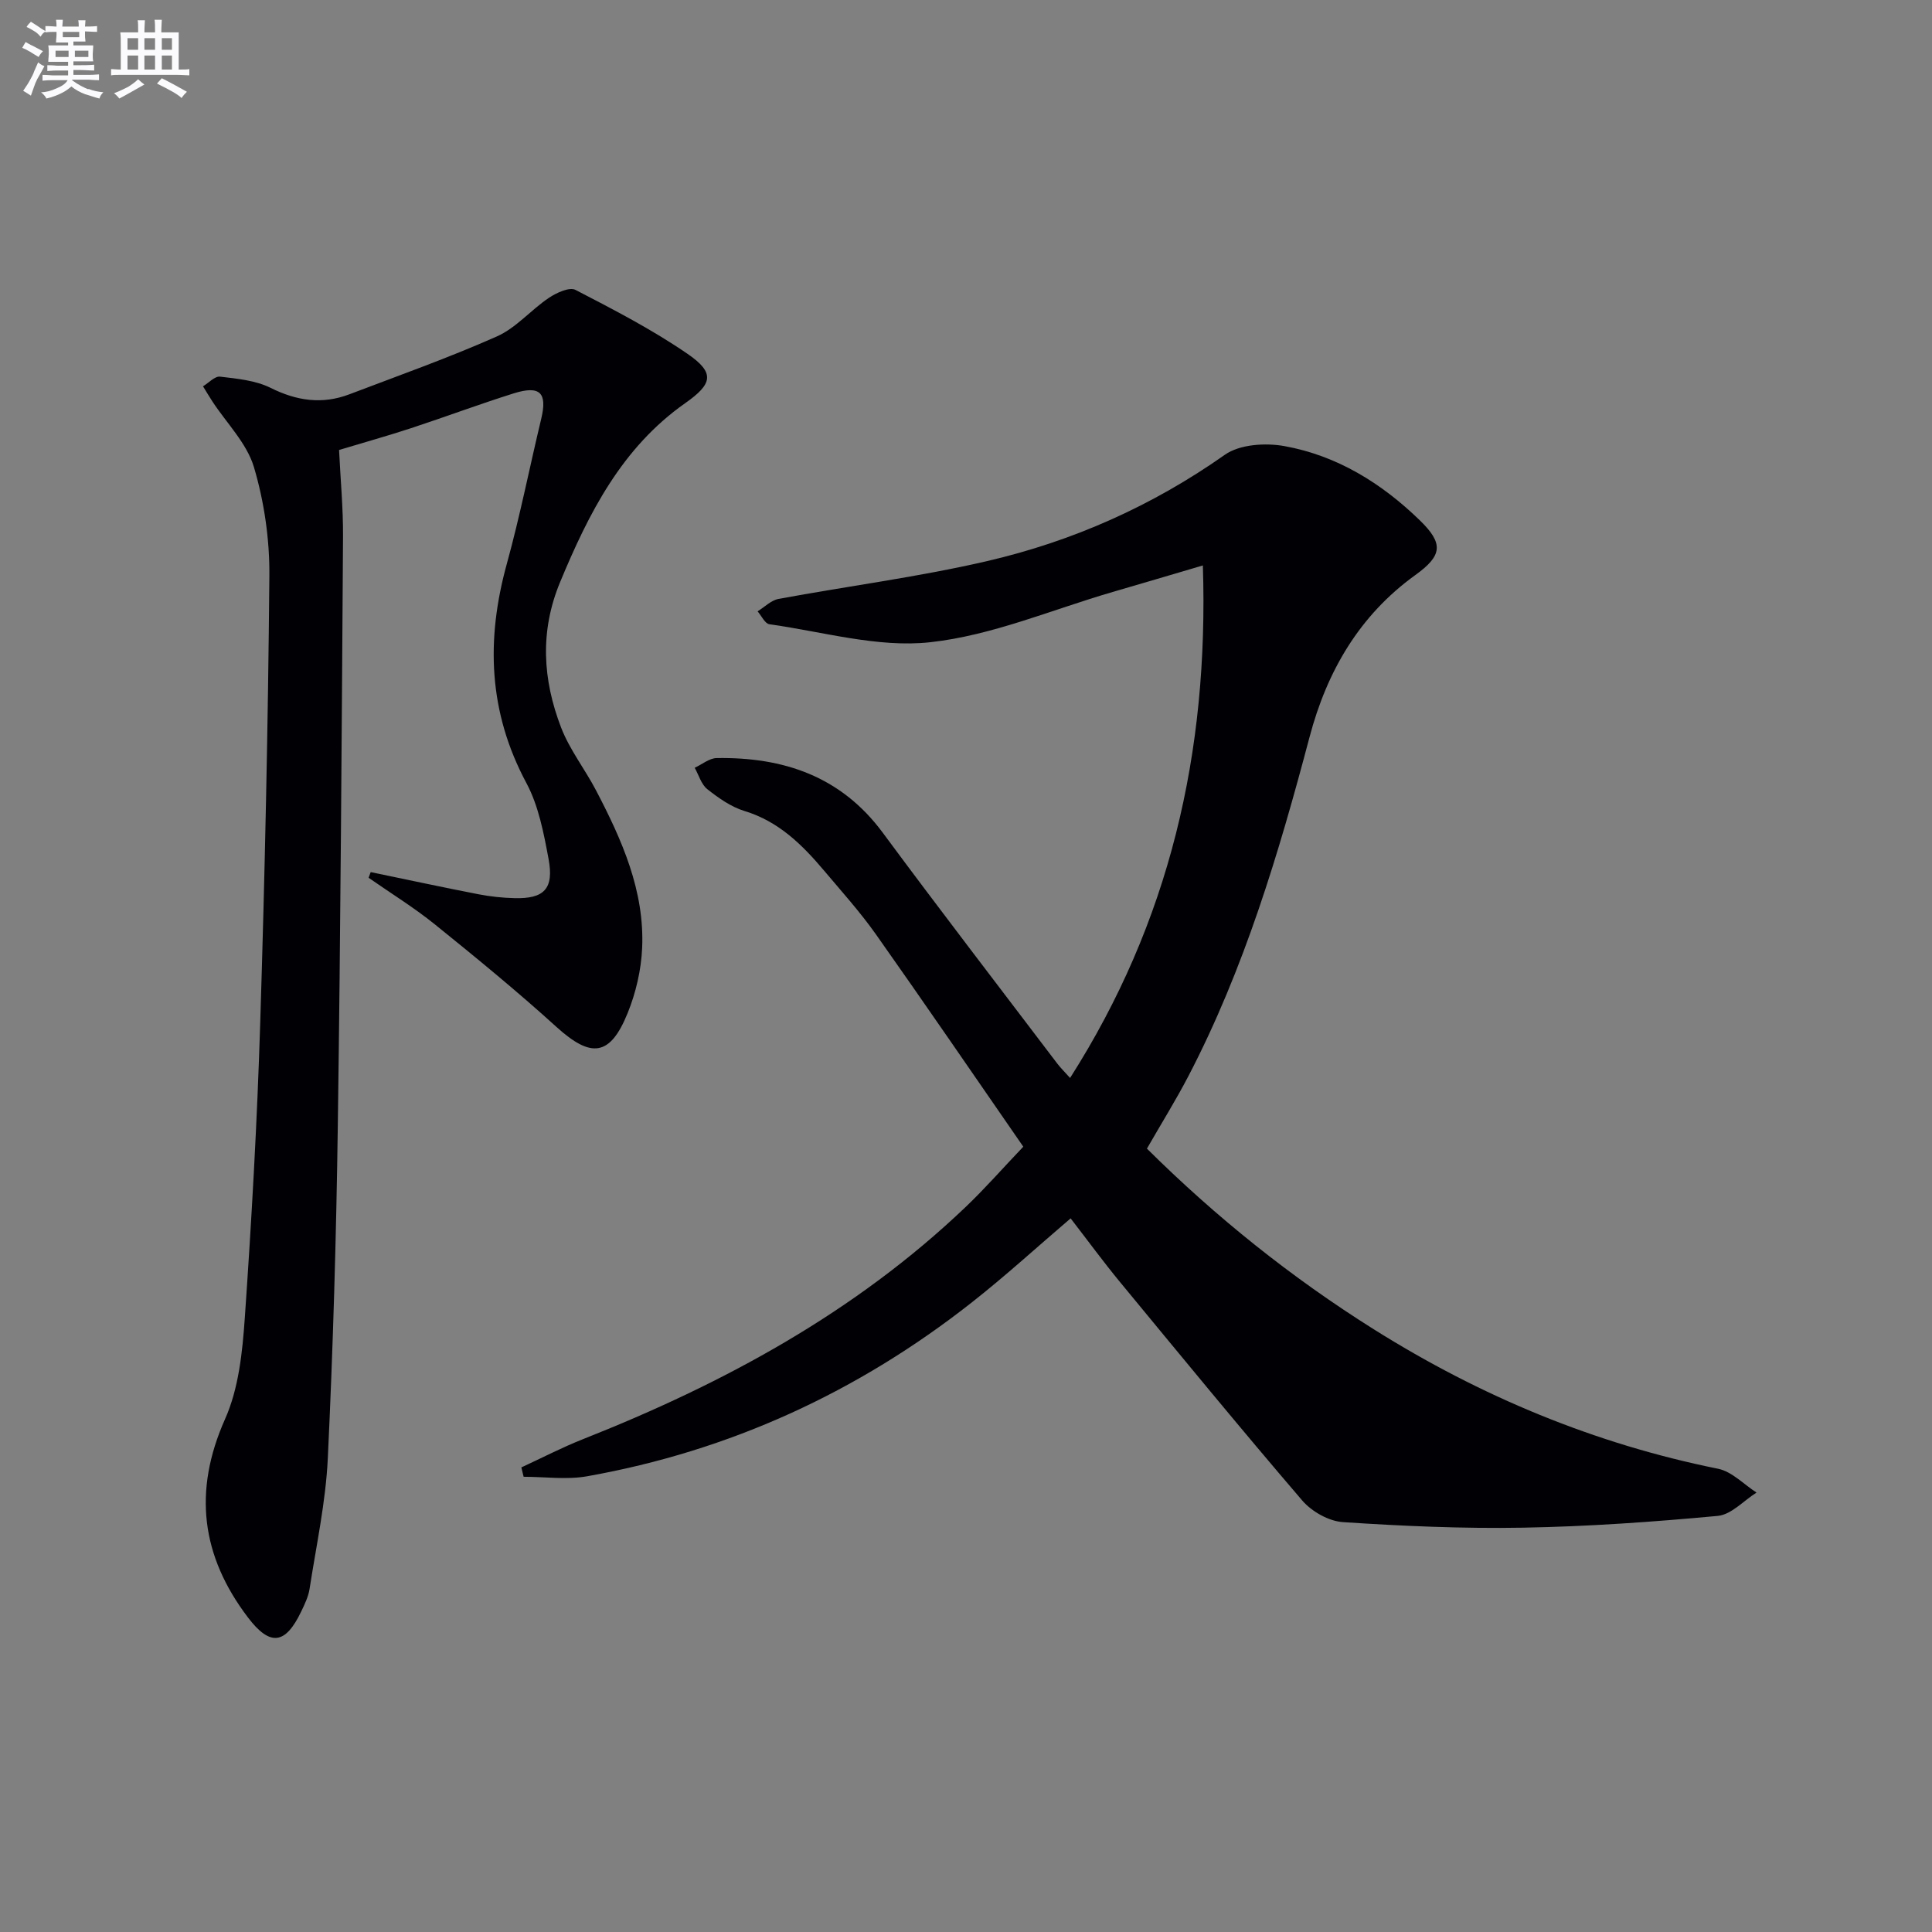 <svg enable-background="new 0 0 400 400" viewBox="0 0 400 400" xmlns="http://www.w3.org/2000/svg"><rect x="0" y="0" width="400" height="400" fill="#808080" stroke="none"/><path d="m237.46 237.81c14.26 14.15 29.92 26.71 47.04 37.45 22.02 13.82 45.64 23.67 71.21 28.83 2.87.58 5.32 3.23 7.96 4.93-2.67 1.68-5.22 4.57-8.02 4.83-13.4 1.25-26.86 2.2-40.32 2.44-12.42.22-24.88-.33-37.28-1.15-2.93-.19-6.46-2.18-8.42-4.46-12.78-14.9-25.24-30.09-37.74-45.24-3.49-4.23-6.73-8.67-10.23-13.19-6.92 5.91-13.51 11.94-20.52 17.45-23.55 18.52-50.06 30.7-79.6 35.95-4.25.75-8.75.1-13.13.1-.16-.65-.31-1.29-.47-1.94 4.25-1.96 8.42-4.13 12.77-5.85 29.16-11.53 56.37-26.26 79.25-48.1 3.95-3.77 7.57-7.9 11.9-12.45-10.25-14.81-20.27-29.47-30.52-43.98-3.26-4.61-7.07-8.84-10.71-13.16-4.53-5.37-9.41-10.21-16.49-12.36-2.78-.85-5.37-2.68-7.7-4.52-1.25-.99-1.76-2.92-2.61-4.43 1.52-.7 3.03-1.99 4.55-2.01 13.84-.22 25.75 3.77 34.4 15.47 11.87 16.05 24.05 31.87 36.11 47.77.69.91 1.52 1.71 2.66 2.99 20.55-32.26 28.73-67.23 27.49-106.11-6.76 1.99-12.71 3.76-18.67 5.49-12.58 3.66-24.97 9.01-37.8 10.41-10.84 1.18-22.19-2.18-33.28-3.73-.92-.13-1.63-1.74-2.44-2.67 1.44-.88 2.78-2.28 4.33-2.57 14.36-2.66 28.89-4.52 43.1-7.81 17.77-4.11 34.25-11.43 49.32-22.04 3.07-2.16 8.39-2.5 12.33-1.79 10.89 1.97 20.12 7.68 28.02 15.36 5 4.85 4.65 7.32-.91 11.33-11.6 8.36-18.31 19.93-21.91 33.54-6.38 24.12-13.51 47.99-25.1 70.24-2.61 5-5.6 9.8-8.57 14.98z" fill="#010105"/><path d="m76.75 180.56c7.44 1.54 14.87 3.14 22.33 4.59 2.44.47 4.94.74 7.42.8 6.16.17 8.23-1.93 7.07-8.14-1-5.34-2.06-10.97-4.58-15.68-7.88-14.69-8.4-29.67-4.06-45.39 2.73-9.9 4.72-20.01 7.12-30.01 1.3-5.42-.22-7.01-5.75-5.27-7.12 2.24-14.11 4.86-21.2 7.19-4.87 1.6-9.82 2.98-14.9 4.51.29 6.09.86 12.04.82 18-.27 40.64-.51 81.28-1.08 121.91-.32 22.96-.98 45.92-2.07 68.85-.43 9.06-2.39 18.06-3.78 27.06-.25 1.6-1.01 3.16-1.72 4.65-3.28 6.87-6.45 7.29-11.05 1.23-9.65-12.72-11.39-26.1-4.72-41.07 2.82-6.33 3.59-13.84 4.08-20.89 1.42-20.4 2.57-40.82 3.2-61.26.96-30.77 1.62-61.56 1.89-92.35.07-7.54-1.05-15.34-3.19-22.56-1.47-4.95-5.65-9.1-8.61-13.62-.67-1.03-1.3-2.09-1.94-3.13 1.18-.71 2.45-2.13 3.53-2 3.55.42 7.34.77 10.46 2.32 5.43 2.71 10.71 3.47 16.33 1.33 10.22-3.89 20.55-7.55 30.53-11.98 3.97-1.76 7.04-5.48 10.75-7.98 1.57-1.05 4.27-2.3 5.52-1.65 7.91 4.09 15.89 8.22 23.21 13.25 5.77 3.97 5.13 6.24-.51 10.21-13.09 9.2-19.95 22.74-25.89 37.05-4.24 10.22-3.59 20.21.21 30.1 1.77 4.6 4.95 8.63 7.25 13.04 5.34 10.22 10.05 20.76 9.53 32.6-.2 4.54-1.29 9.25-3 13.47-3.65 9.02-7.58 9.37-14.76 2.86-8.12-7.37-16.62-14.33-25.16-21.22-4.34-3.5-9.13-6.45-13.72-9.65.13-.38.29-.77.44-1.17z" fill="#010105"/><g fill="#fbfafc"><path d="m6.8 9.5c.6.3 1.3.7 2.1 1.1-.4.4-.7.8-.9 1.2-.7-.4-1.3-.8-1.8-1.1s-1.1-.6-1.6-.8c.2-.4.5-.8.7-1.2.4.2.8.5 1.5.8zm.9 6.9c-.3.6-.5 1.1-.7 1.7s-.4 1.1-.6 1.7c-.6-.4-1.1-.7-1.6-1 .7-1 1.2-1.8 1.5-2.4.3-.5.6-1.1.8-1.7.3-.6.5-1.2.8-1.8.3.3.8.6 1.3.8-.7 1.3-1.2 2.2-1.5 2.7zm.1-11c.4.3 1 .7 1.7 1.1-.5.2-.8.6-1.1 1.1-.5-.6-1-1-1.4-1.2s-.9-.6-1.5-.8c.2-.4.5-.7.9-1.1.5.3.9.6 1.4.9zm10.5 13c1 .4 2 .6 3.1.7-.4.4-.7.8-.8 1.3-.9-.2-1.9-.6-3-.9-1-.4-2-.9-2.8-1.6-.5.4-1.1.9-1.9 1.3s-1.9.9-3.3 1.2c-.1-.3-.5-.8-1.1-1.3 1 0 2.1-.3 3.2-.8 1.2-.5 1.9-1 2.3-1.7h-3.2c-.4 0-1 0-2 .1v-1.2c1 0 1.7.1 2 .1h3.3v-1h-2.3c-.2 0-.9 0-2 .1v-1.2c1.2 0 1.9.1 2 .1h2.3v-.8h-4.1c0-.7.1-1.2.1-1.6 0-.5 0-1.1-.1-1.8h4.1v-.6h-2.5c0-.6.1-1.1.1-1.6v-.6h-.5c-.4 0-1 0-1.8.1v-1.3c1.2 0 1.9.1 2.1.1h.2c0-.3 0-.8-.1-1.4h1.4c0 .6-.1 1-.1 1.4h3.4c0-.4 0-.8-.1-1.3h1.5c0 .4-.1.9-.1 1.3.7 0 1.5 0 2.5-.1v1.2c-1 0-1.8-.1-2.5-.1v.6c0 .3 0 .8.1 1.5h-2.5v.8h4.1c0 .7-.1 1.3-.1 1.8s0 1 .1 1.5h-4.1v.8h1.4c.8 0 1.8 0 2.9-.1v1.2c-1 0-1.9-.1-2.8-.1h-1.5v1h3.2c.3 0 1 0 2.1-.1v1.2c-1.1 0-1.8-.1-2.1-.1h-3.4l-.1.1c1.4 1 2.4 1.5 3.4 1.9zm-4.1-6.6v-1.3h-2.7v1.3zm2.2-4.1v-1.1h-3.4v1.1zm1.9 4.1v-1.3h-2.8v1.3z"/><path d="m37 6.7v2.3 5.4c1 0 1.8 0 2.2-.1v1.3c-.6 0-1.5-.1-2.5-.1h-11.9c-.7 0-1.3 0-1.8.1v-1.3c.5 0 1.1.1 2 .1v-5.2c0-1 0-1.8-.1-2.5h3.7c0-1.3 0-2.1-.1-2.5h1.5c0 .4-.1 1.3-.1 2.5h2.2c0-1.2 0-2.1-.1-2.6h1.5c0 .4-.1 1.3-.1 2.6zm-12.3 13.7c-.3-.4-.7-.8-1.1-1.1 1.1-.4 2.1-.9 2.9-1.3.8-.5 1.5-1 2.1-1.6.4.4.9.8 1.3 1.1-2.5 1.4-4.2 2.4-5.2 2.9zm3.9-10.1v-2.4h-2.2v2.4zm0 4.1v-2.9h-2.2v2.9zm3.5-4.1v-2.4h-2.2v2.4zm0 4.1v-2.9h-2.2v2.9zm.4 2.9 1-1.1c.6.3 1.4.7 2.5 1.3s2 1.1 2.7 1.5c-.4.4-.8.8-1.1 1.3-.8-.8-2.5-1.7-5.1-3zm3.1-7v-2.4h-2.1v2.4zm0 4.1v-2.9h-2.1v2.9z"/></g></svg>
